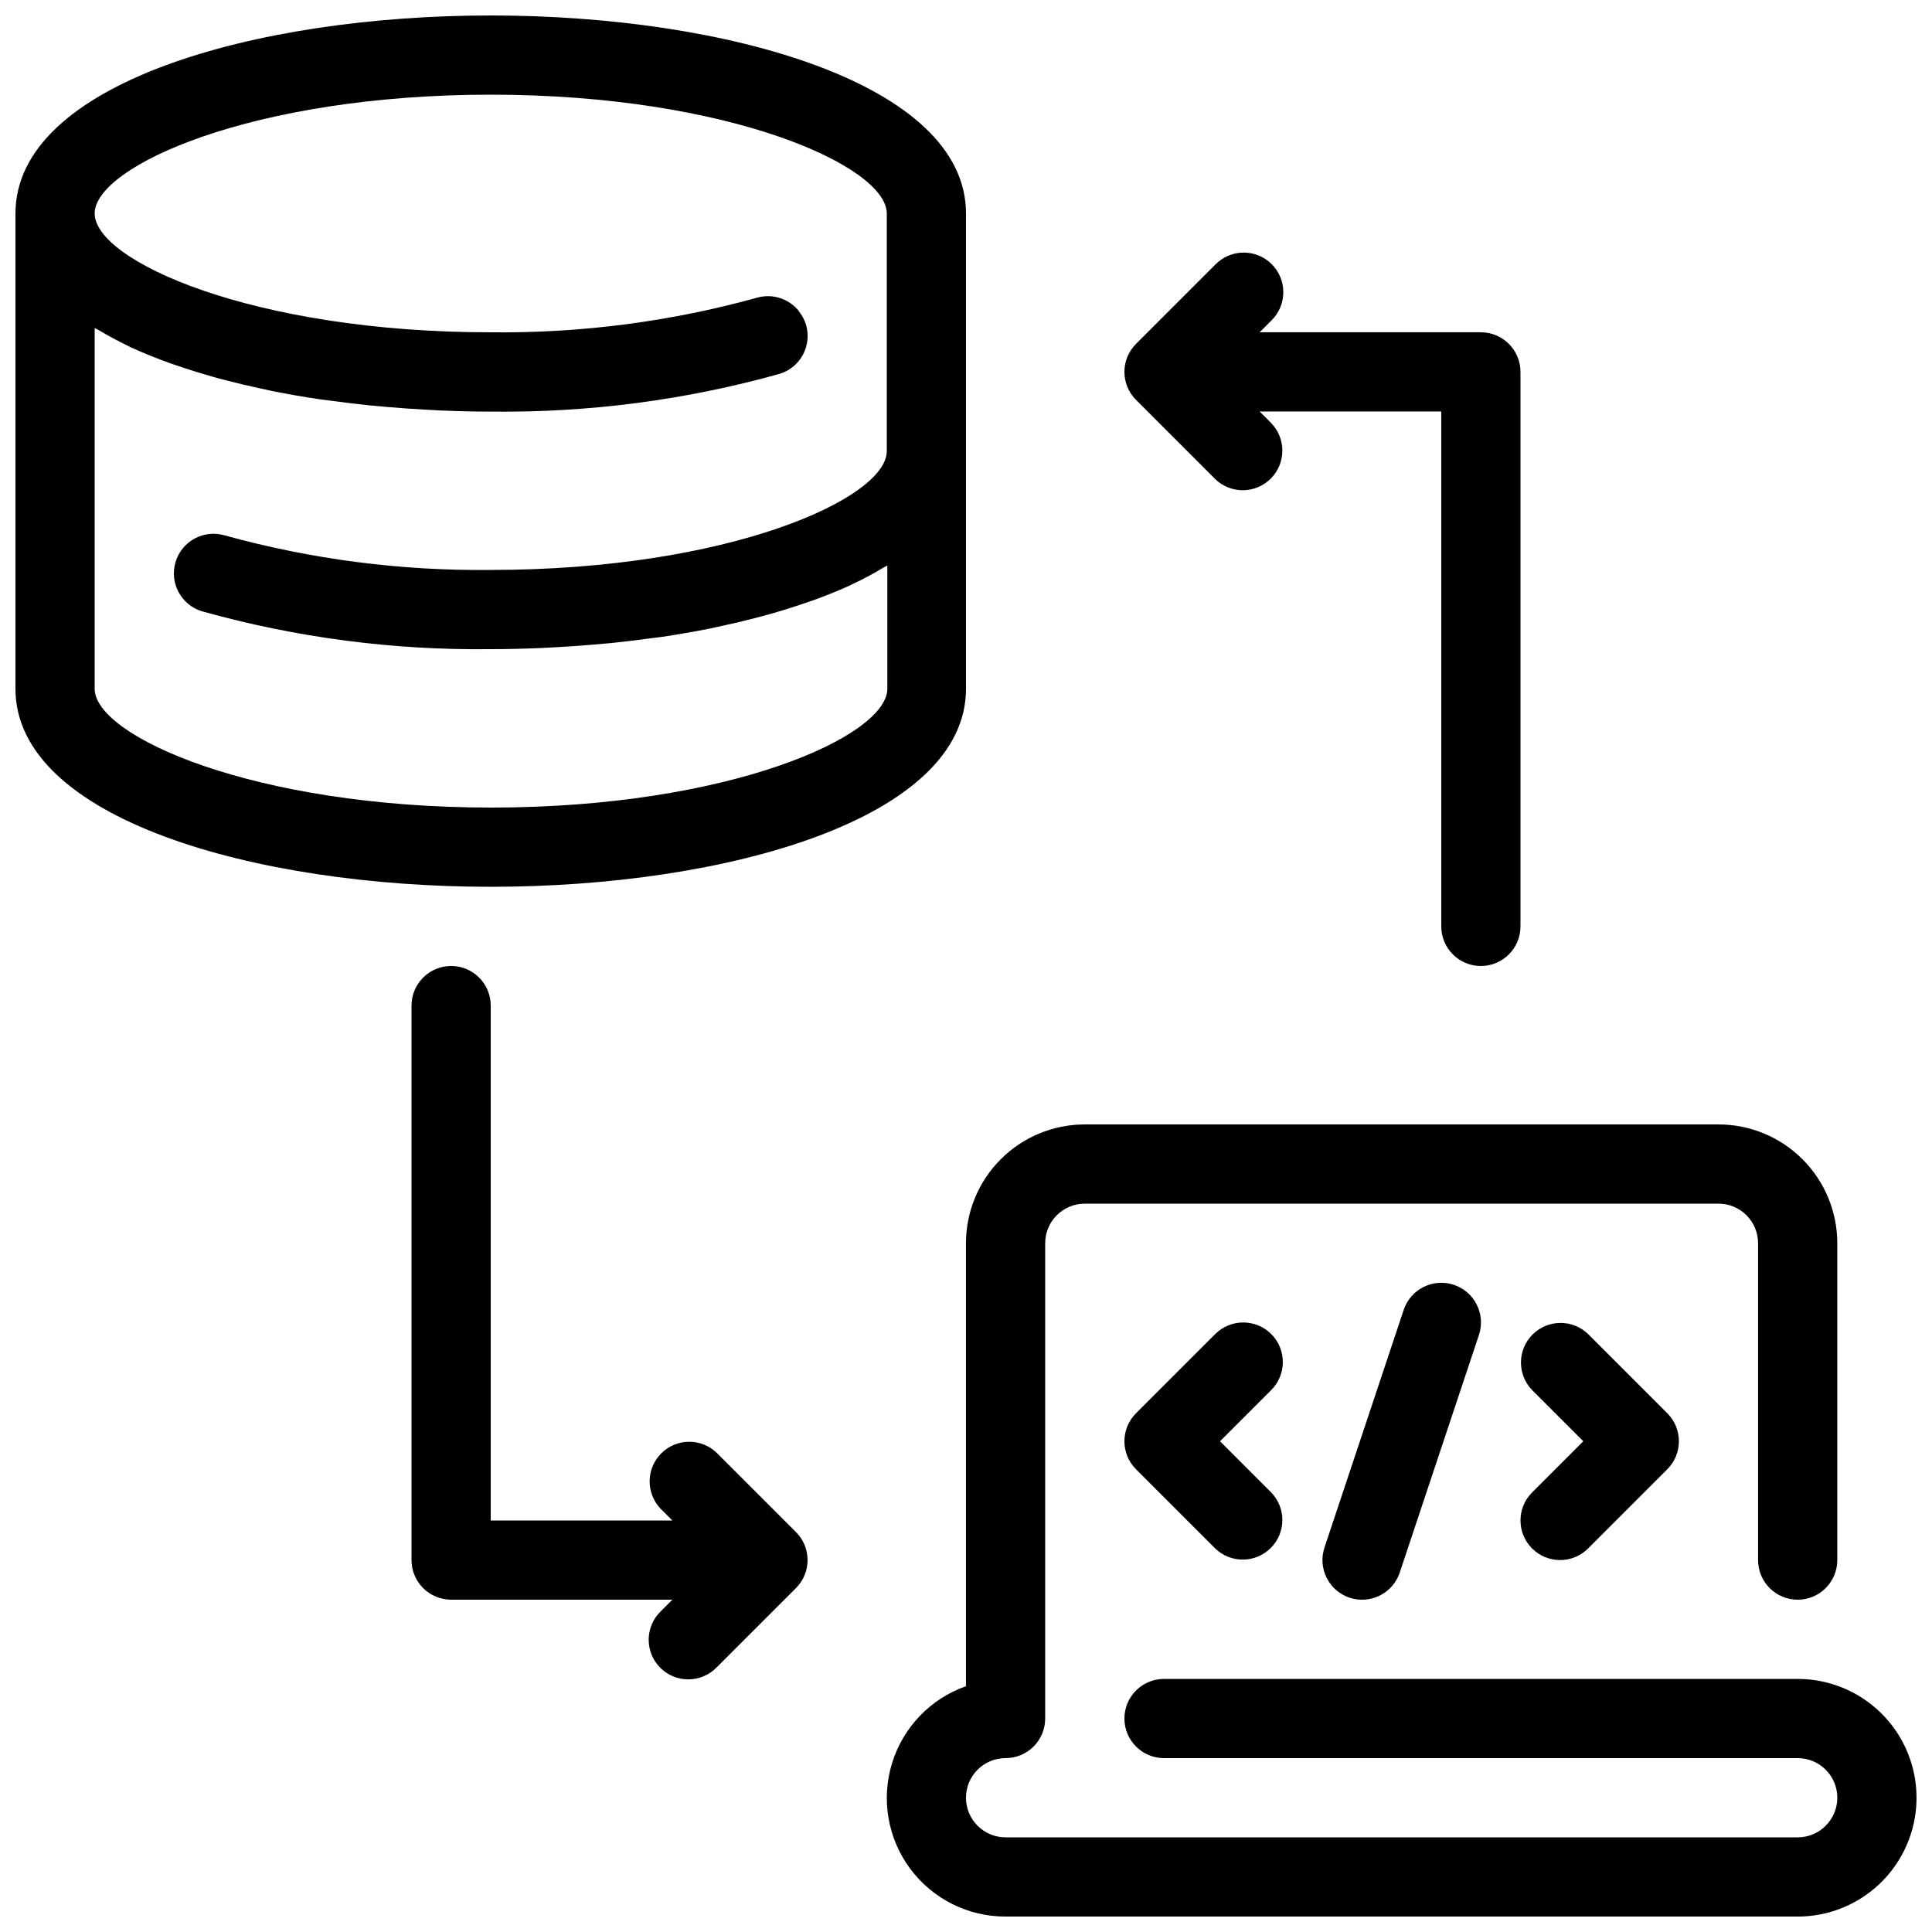 <?xml version="1.0" encoding="UTF-8"?>
<!-- Uploaded to: SVG Repo, www.svgrepo.com, Generator: SVG Repo Mixer Tools -->
<svg width="800px" height="800px" version="1.1" viewBox="144 144 512 512" xmlns="http://www.w3.org/2000/svg">
 <defs>
  <clipPath id="b">
   <path d="m148.09 148.09h251.91v231.91h-251.91z"/>
  </clipPath>
  <clipPath id="a">
   <path d="m379 441h272.9v210.9h-272.9z"/>
  </clipPath>
 </defs>
 <g clip-path="url(#b)">
  <path d="m400 326.53v-125.95c0-34.449-63.363-52.48-125.95-52.48s-125.95 18.031-125.95 52.48v125.95c0 34.449 63.363 52.48 125.95 52.48 62.586 0 125.95-18.035 125.95-52.48zm-230.91 0v-95.598c0.316 0.188 0.715 0.355 1.051 0.547 2.445 1.457 5.039 2.844 7.809 4.199 0.348 0.168 0.652 0.348 1.051 0.516 3.148 1.438 6.496 2.769 9.98 4.031 1.051 0.387 2.195 0.734 3.285 1.113 2.562 0.859 5.184 1.68 7.902 2.445 1.289 0.367 2.594 0.723 3.926 1.051 2.887 0.754 5.848 1.449 8.859 2.098 1.051 0.23 2.164 0.492 3.273 0.715 4.094 0.82 8.293 1.547 12.594 2.184 1.051 0.148 2.098 0.262 3.148 0.398 3.371 0.461 6.758 0.871 10.203 1.227 1.48 0.148 2.969 0.273 4.473 0.398 3.211 0.285 6.434 0.504 9.676 0.684 1.387 0.082 2.762 0.168 4.144 0.23 4.566 0.188 9.141 0.316 13.73 0.316v-0.008c25.844 0.316 51.598-3.059 76.484-10.023 5.508-1.727 8.586-7.57 6.898-13.09-0.395-1.246-1.02-2.41-1.836-3.43-0.051-0.062-0.074-0.156-0.125-0.219l-0.004-0.004c-2.688-3.258-7.066-4.59-11.113-3.379-22.938 6.332-46.656 9.406-70.449 9.133-63.102 0-104.96-18.957-104.96-31.488s41.859-31.488 104.96-31.488 104.96 18.957 104.96 31.488v62.977c0 12.531-41.859 31.488-104.96 31.488-23.801 0.262-47.516-2.812-70.461-9.145-5.555-1.66-11.402 1.492-13.066 7.043-1.664 5.555 1.488 11.406 7.043 13.07 24.887 6.965 50.641 10.34 76.484 10.023 4.586 0 9.164-0.125 13.73-0.316 1.387-0.062 2.762-0.148 4.144-0.23 3.242-0.18 6.465-0.398 9.676-0.684 1.5-0.125 2.992-0.25 4.473-0.398 3.441-0.355 6.832-0.766 10.203-1.227 1.051-0.137 2.098-0.25 3.148-0.398 4.269-0.637 8.469-1.363 12.594-2.184 1.113-0.219 2.172-0.484 3.273-0.715 3.012-0.652 5.973-1.344 8.859-2.098 1.332-0.348 2.633-0.703 3.926-1.051 2.719-0.766 5.344-1.586 7.902-2.445 1.051-0.379 2.215-0.723 3.285-1.113 3.484-1.258 6.844-2.594 9.98-4.031 0.355-0.168 0.66-0.348 1.051-0.516 2.769-1.312 5.363-2.699 7.809-4.199 0.324-0.188 0.723-0.355 1.051-0.547v32.648c0 12.531-41.859 31.488-104.96 31.488-63.102 0-105.11-18.957-105.11-31.488z"/>
 </g>
 <path d="m550.02 554.36c4.098 4.098 10.742 4.098 14.84 0l20.992-20.992c4.098-4.098 4.098-10.742 0-14.84l-20.992-20.992c-4.117-3.981-10.664-3.922-14.715 0.125-4.047 4.051-4.106 10.598-0.125 14.715l13.57 13.57-13.57 13.57v0.004c-4.098 4.098-4.098 10.742 0 14.84z"/>
 <path d="m480.89 497.54c-4.098-4.098-10.742-4.098-14.84 0l-20.992 20.992c-4.098 4.098-4.098 10.742 0 14.84l20.992 20.992c4.117 3.977 10.664 3.922 14.711-0.129 4.051-4.047 4.106-10.594 0.129-14.711l-13.57-13.574 13.57-13.57c4.098-4.098 4.098-10.742 0-14.84z"/>
 <path d="m515.99 491.14-20.992 62.977h0.004c-1.832 5.508 1.145 11.457 6.652 13.289 5.508 1.832 11.457-1.148 13.289-6.656l20.992-62.977v0.004c1.832-5.508-1.148-11.457-6.656-13.289-5.508-1.832-11.457 1.148-13.289 6.652z"/>
 <path d="m466.05 270.97c4.117 3.977 10.664 3.918 14.711-0.129 4.051-4.051 4.106-10.598 0.129-14.715l-3.074-3.074h48.133v136.45c0 5.797 4.699 10.496 10.496 10.496 5.797 0 10.496-4.699 10.496-10.496v-146.95c0-2.785-1.105-5.453-3.074-7.422s-4.637-3.074-7.422-3.074h-58.629l3.074-3.074c2.027-1.957 3.18-4.644 3.203-7.461 0.027-2.812-1.082-5.519-3.07-7.512-1.992-1.992-4.699-3.098-7.516-3.074-2.816 0.023-5.5 1.18-7.457 3.203l-20.992 20.992c-4.098 4.098-4.098 10.742 0 14.844z"/>
 <path d="m333.95 529.03c-4.117-3.981-10.664-3.922-14.711 0.125-4.051 4.051-4.106 10.598-0.129 14.715l3.074 3.074h-48.133v-136.45c0-5.797-4.699-10.496-10.496-10.496s-10.496 4.699-10.496 10.496v146.94c0 2.785 1.105 5.453 3.074 7.422s4.637 3.074 7.422 3.074h58.629l-3.074 3.074v0.004c-2.023 1.953-3.18 4.641-3.203 7.457-0.023 2.816 1.082 5.523 3.074 7.512 1.988 1.992 4.695 3.102 7.512 3.074 2.816-0.023 5.504-1.18 7.457-3.203l20.992-20.992c4.098-4.098 4.098-10.742 0-14.84z"/>
 <g clip-path="url(#a)">
  <path d="m620.41 588.93h-167.93c-5.797 0-10.496 4.699-10.496 10.496s4.699 10.496 10.496 10.496h167.93c5.797 0 10.496 4.699 10.496 10.496 0 5.797-4.699 10.496-10.496 10.496h-209.92c-5.797 0-10.496-4.699-10.496-10.496 0-5.797 4.699-10.496 10.496-10.496 2.781 0 5.453-1.105 7.422-3.074 1.965-1.969 3.074-4.637 3.074-7.422v-125.95c0-5.797 4.699-10.496 10.496-10.496h167.93c2.785 0 5.453 1.105 7.422 3.074 1.969 1.965 3.074 4.637 3.074 7.422v83.969-0.004c0 5.797 4.699 10.496 10.496 10.496 5.797 0 10.496-4.699 10.496-10.496v-83.965c0-8.352-3.316-16.363-9.223-22.266-5.902-5.906-13.914-9.223-22.266-9.223h-167.93c-8.352 0-16.363 3.316-22.266 9.223-5.906 5.902-9.223 13.914-9.223 22.266v117.39c-9.406 3.312-16.684 10.895-19.602 20.43-2.922 9.535-1.141 19.891 4.797 27.902 5.938 8.012 15.328 12.73 25.301 12.711h209.92c11.25 0 21.645-6 27.27-15.742 5.625-9.742 5.625-21.746 0-31.488s-16.02-15.746-27.27-15.746z"/>
 </g>
</svg>